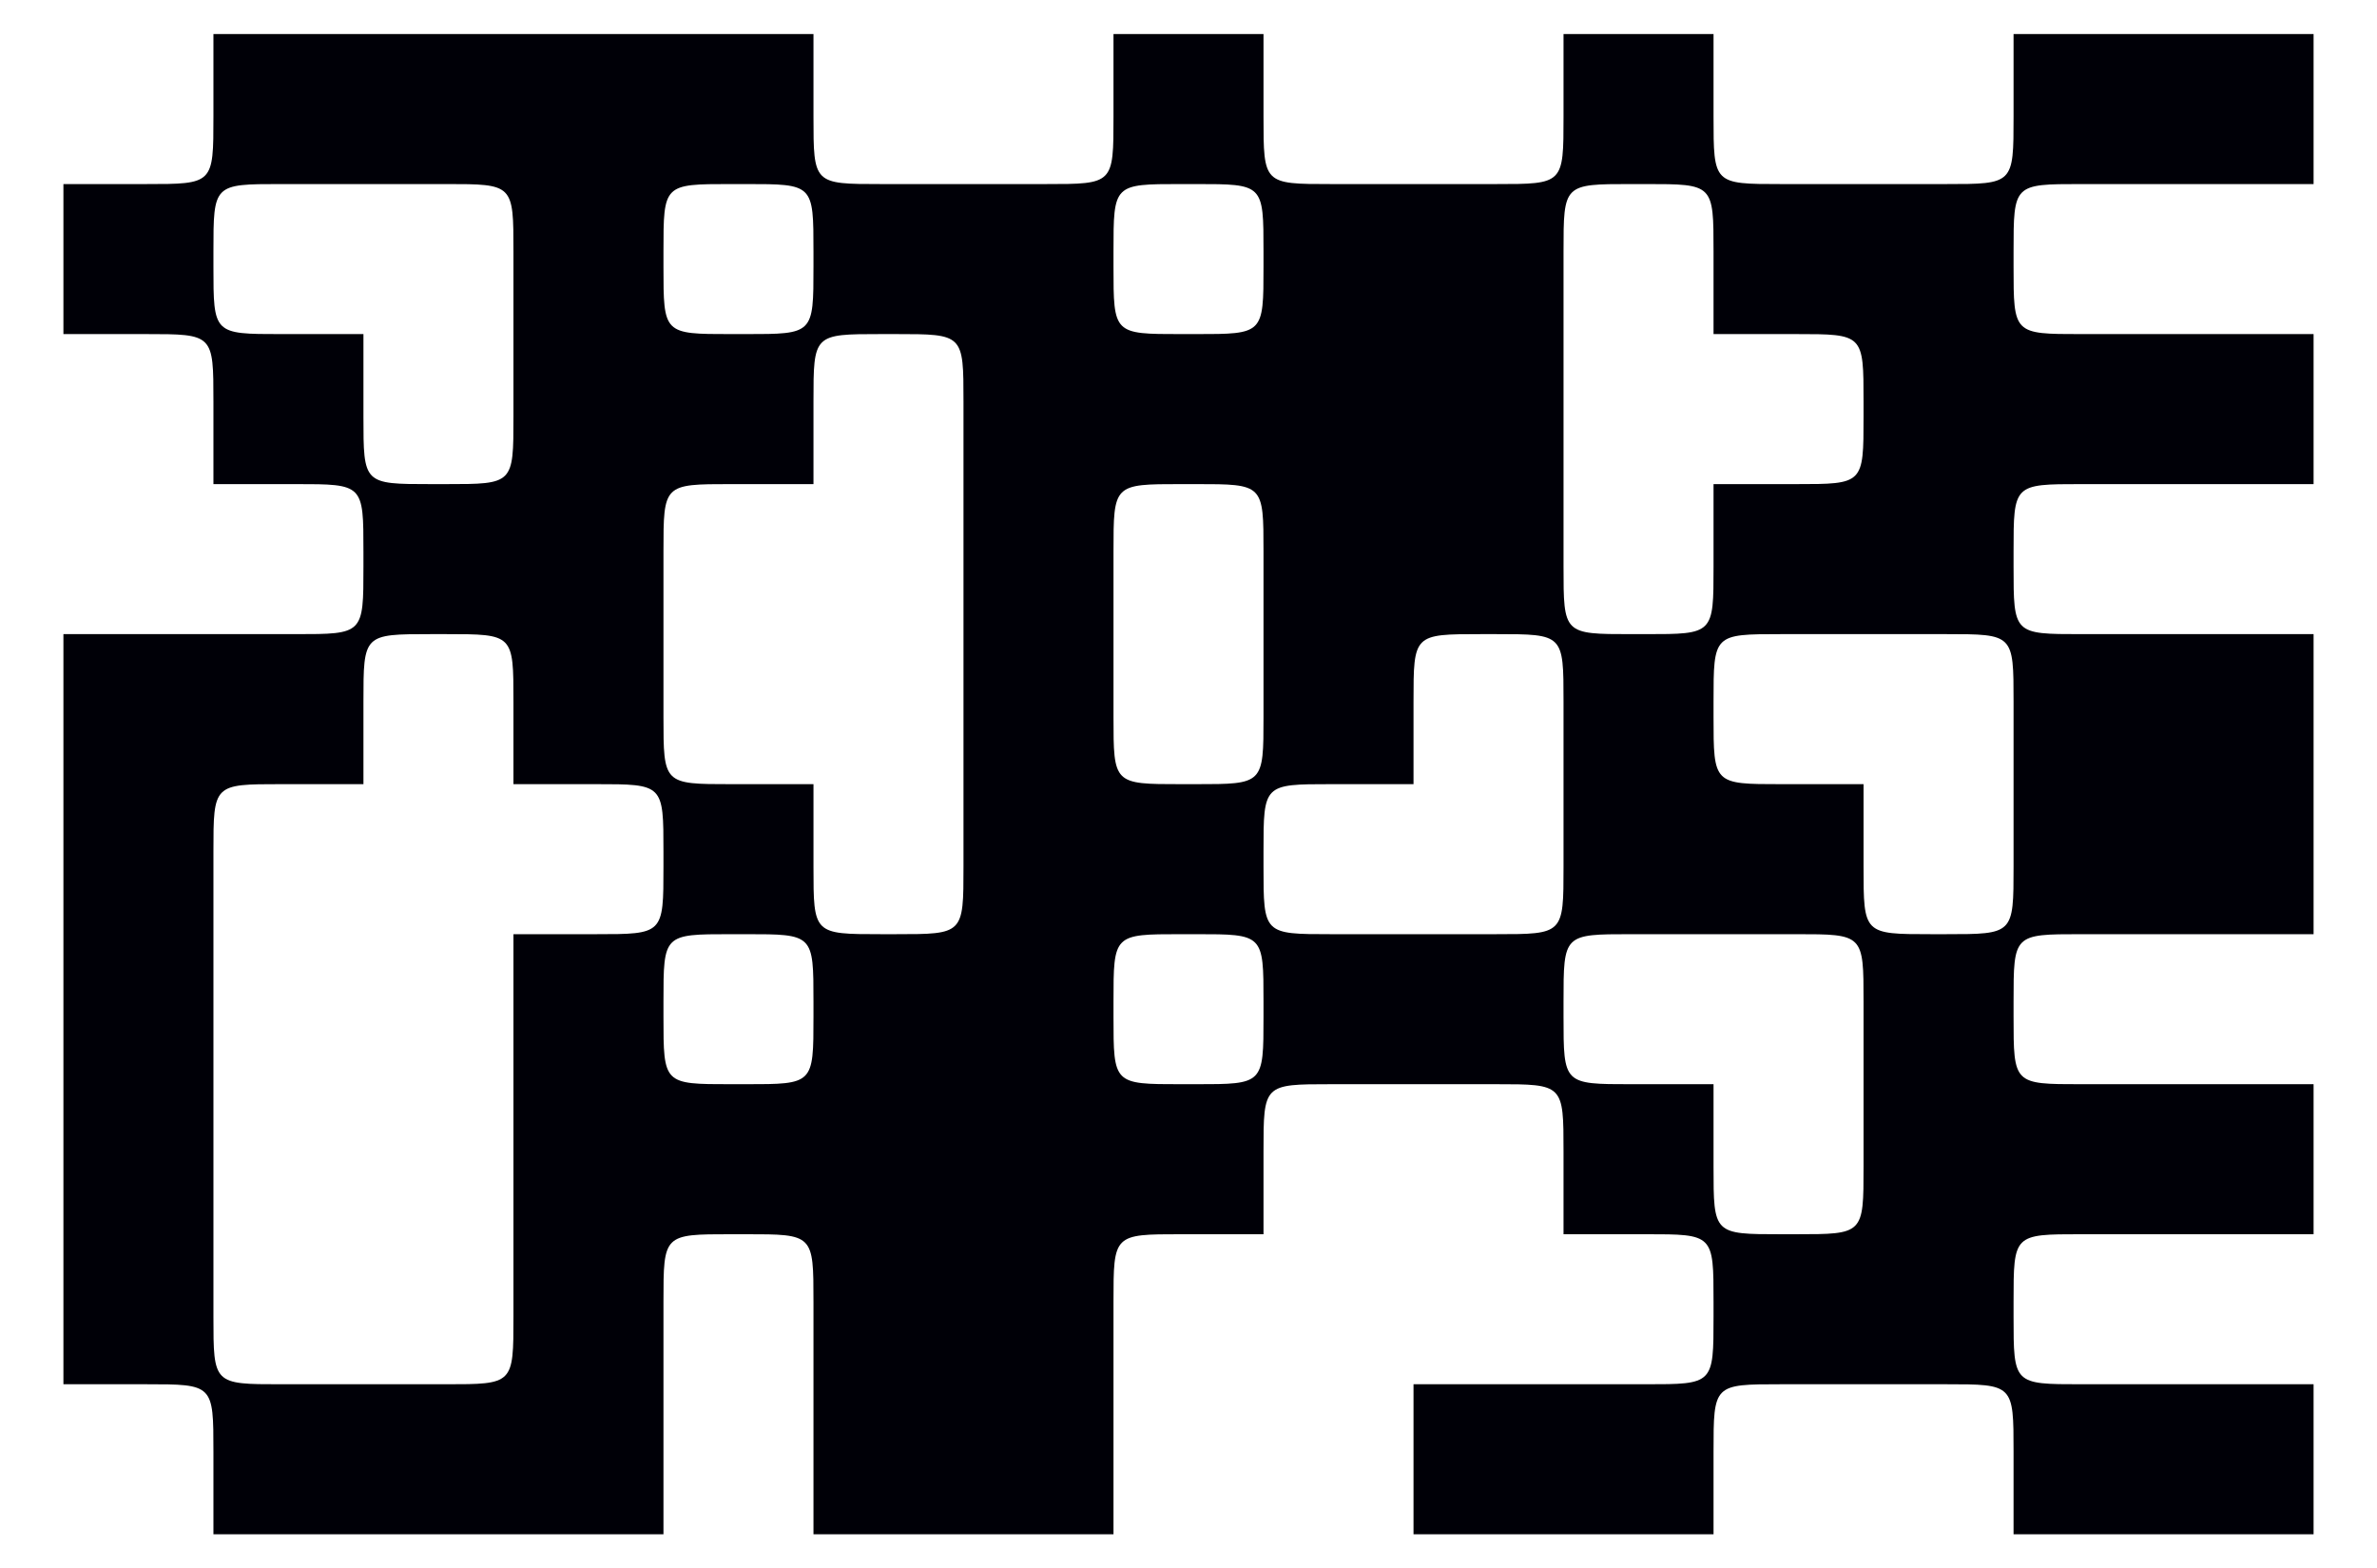 <svg xmlns="http://www.w3.org/2000/svg" width="859.477" height="567.025" viewBox="0 0 859.477 567.025">
  <defs>
    <style>
      .cls-1 {
        fill: #000007;
      }
    </style>
  </defs>
  <g id="Layer_1" data-name="Layer 1">
    <path class="cls-1" d="M752.472,66.549h84.074V12.308H728.064V42.14c0,24.409,0,24.409-24.408,24.409H643.99c-24.408,0-24.408,0-24.408-24.409V12.308H565.341V42.14c0,24.409,0,24.409-24.409,24.409H481.267c-24.409,0-24.409,0-24.409-24.409V12.308H402.618V42.14c0,24.409,0,24.409-24.408,24.409H318.544c-24.408,0-24.408,0-24.408-24.409V12.308H77.172V42.14c0,24.409,0,24.409-24.408,24.409H22.931V120.79H52.764c24.408,0,24.408,0,24.408,24.408v29.833h29.832c24.409,0,24.409,0,24.409,24.409v5.424c0,24.408,0,24.408-24.409,24.408H22.931V500.476H52.764c24.408,0,24.408,0,24.408,24.409v29.832H239.895V470.644c0-24.408,0-24.408,24.409-24.408h5.424c24.408,0,24.408,0,24.408,24.408v84.073H402.618V470.644c0-24.408,0-24.408,24.408-24.408h29.832V416.403c0-24.409,0-24.409,24.409-24.409h59.665c24.409,0,24.409,0,24.409,24.409v29.832h29.832c24.408,0,24.408,0,24.408,24.408v5.424c0,24.409,0,24.409-24.408,24.409H511.1v54.241H619.582V524.885c0-24.409,0-24.409,24.408-24.409h59.665c24.408,0,24.408,0,24.408,24.409v29.832H836.545V500.476H752.472c-24.408,0-24.408,0-24.408-24.409v-5.424c0-24.408,0-24.408,24.408-24.408h84.074V391.995H752.472c-24.408,0-24.408,0-24.408-24.409V362.162c0-24.408,0-24.408,24.408-24.408h84.074V229.272H752.472c-24.408,0-24.408,0-24.408-24.408v-5.424c0-24.409,0-24.409,24.408-24.409h84.074V120.79H752.472c-24.408,0-24.408,0-24.408-24.408V90.957C728.064,66.549,728.064,66.549,752.472,66.549ZM728.064,253.68v59.665c0,24.408,0,24.408-24.408,24.408h-5.424c-24.409,0-24.409,0-24.409-24.408V283.513H643.99c-24.408,0-24.408,0-24.408-24.409V253.68c0-24.408,0-24.408,24.408-24.408h59.665C728.064,229.272,728.064,229.272,728.064,253.68Zm-271.205,5.424c0,24.409,0,24.409-24.408,24.409h-5.424c-24.408,0-24.408,0-24.408-24.409V199.439c0-24.409,0-24.409,24.408-24.409H432.45c24.408,0,24.408,0,24.408,24.409v59.665ZM595.173,66.549c24.408,0,24.408,0,24.408,24.409V120.79h29.832c24.408,0,24.408,0,24.408,24.408v5.424c0,24.409,0,24.409-24.408,24.409H619.582v29.833c0,24.408,0,24.408-24.408,24.408h-5.424c-24.408,0-24.408,0-24.408-24.408V90.957c0-24.409,0-24.409,24.408-24.409Zm-162.723,0c24.408,0,24.408,0,24.408,24.409v5.424c0,24.408,0,24.408-24.408,24.408h-5.424c-24.408,0-24.408,0-24.408-24.408V90.957c0-24.409,0-24.409,24.408-24.409ZM323.969,120.79c24.409,0,24.409,0,24.409,24.408V313.345c0,24.408,0,24.408-24.409,24.408h-5.424c-24.408,0-24.408,0-24.408-24.408V283.513H264.304c-24.409,0-24.409,0-24.409-24.409V199.439c0-24.409,0-24.409,24.409-24.409H294.136V145.198c0-24.408,0-24.408,24.408-24.408Zm-54.241-54.241c24.408,0,24.408,0,24.408,24.409v5.424c0,24.408,0,24.408-24.408,24.408h-5.424c-24.409,0-24.409,0-24.409-24.408V90.957c0-24.409,0-24.409,24.409-24.409ZM101.581,120.79c-24.408,0-24.408,0-24.408-24.408V90.957c0-24.409,0-24.409,24.408-24.409h59.665c24.408,0,24.408,0,24.408,24.409v59.665c0,24.409,0,24.409-24.408,24.409h-5.424c-24.408,0-24.408,0-24.408-24.409V120.79Zm29.833,379.687H101.581c-24.408,0-24.408,0-24.408-24.409V307.921c0-24.409,0-24.409,24.408-24.409h29.833V253.68c0-24.408,0-24.408,24.408-24.408h5.424c24.408,0,24.408,0,24.408,24.408v29.833h29.832c24.408,0,24.408,0,24.408,24.409v5.424c0,24.408,0,24.408-24.408,24.408H185.654V476.068c0,24.409,0,24.409-24.408,24.409Zm132.89-108.482c-24.409,0-24.409,0-24.409-24.409V362.162c0-24.408,0-24.408,24.409-24.408h5.424c24.408,0,24.408,0,24.408,24.408v5.424c0,24.409,0,24.409-24.408,24.409Zm162.723,0c-24.408,0-24.408,0-24.408-24.409V362.162c0-24.408,0-24.408,24.408-24.408H432.45c24.408,0,24.408,0,24.408,24.408v5.424c0,24.409,0,24.409-24.408,24.409ZM511.1,337.754H481.267c-24.409,0-24.409,0-24.409-24.408v-5.424c0-24.409,0-24.409,24.409-24.409H511.1V253.68c0-24.408,0-24.408,24.408-24.408h5.424c24.409,0,24.409,0,24.409,24.408v59.665c0,24.408,0,24.408-24.409,24.408ZM643.99,446.236c-24.408,0-24.408,0-24.408-24.408V391.995H589.749c-24.408,0-24.408,0-24.408-24.409V362.162c0-24.408,0-24.408,24.408-24.408h59.665c24.408,0,24.408,0,24.408,24.408v59.665c0,24.408,0,24.408-24.408,24.408Z"/>
  </g>
</svg>
